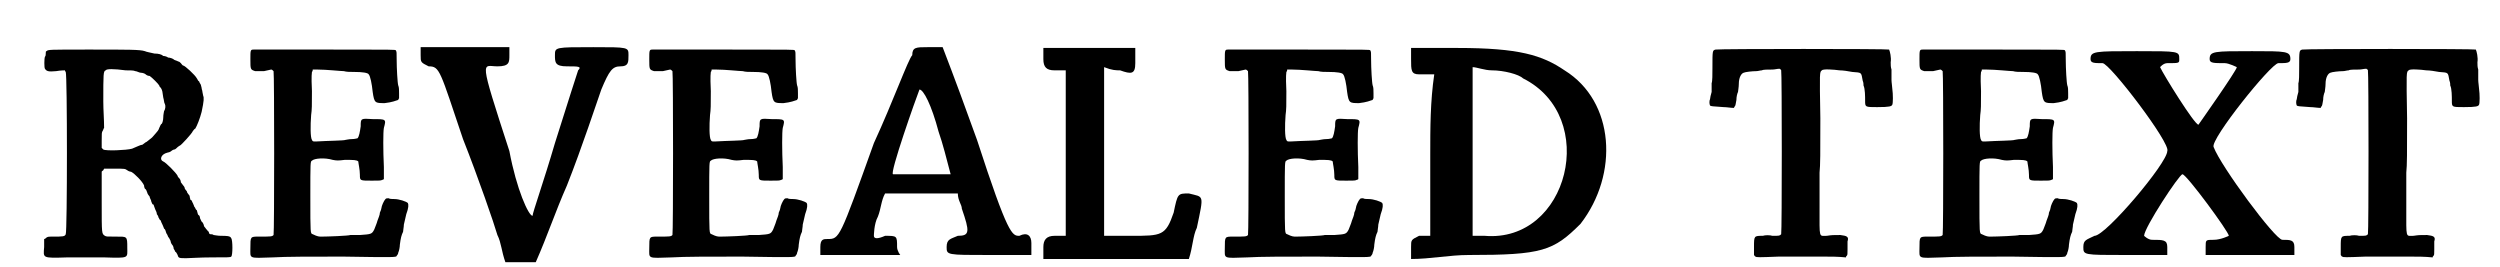 <?xml version='1.0' encoding='utf-8'?>
<svg xmlns="http://www.w3.org/2000/svg" xmlns:xlink="http://www.w3.org/1999/xlink" width="309px" height="33px" viewBox="0 0 3091 334" version="1.1">
<defs>
<path id="gl4355" d="M 40 9 C 39 9 39 10 39 12 C 39 13 39 15 38 16 C 37 18 37 30 38 31 C 40 34 42 35 52 34 C 58 33 62 33 63 33 C 63 33 63 34 64 35 C 66 38 66 235 64 238 C 63 241 60 241 48 241 C 42 241 41 241 39 243 C 39 243 38 244 37 244 C 37 247 37 251 37 254 C 36 268 34 268 66 267 C 81 267 96 267 112 267 C 144 268 141 268 141 255 C 141 240 141 241 126 241 C 115 241 115 241 113 240 C 109 237 109 239 109 198 C 109 185 109 172 109 160 C 109 159 110 159 111 158 C 111 157 112 157 112 156 C 117 156 121 156 125 156 C 138 156 138 156 141 158 C 142 159 145 160 146 160 C 150 162 160 172 162 177 C 162 179 163 181 163 181 C 165 182 165 184 166 186 C 166 187 168 190 169 191 C 169 193 171 195 171 197 C 172 199 172 201 174 201 C 174 202 175 204 176 207 C 177 209 178 211 178 213 C 179 214 180 216 180 217 C 181 218 181 220 183 221 C 183 222 184 224 185 226 C 186 228 187 231 187 231 C 189 232 189 235 190 237 C 191 238 192 241 192 241 C 193 242 194 244 195 246 C 195 247 196 250 197 251 C 198 252 199 254 199 256 C 200 258 201 259 201 260 C 202 260 203 262 204 264 C 205 268 206 268 215 268 C 219 268 232 267 246 267 C 268 267 270 267 271 266 C 273 265 273 245 271 243 C 270 240 265 240 258 240 C 254 240 250 239 249 239 C 248 238 246 238 245 238 C 244 238 243 237 243 235 C 241 234 241 232 240 232 C 240 232 238 229 237 228 C 237 226 235 223 235 223 C 234 223 233 220 232 218 C 232 216 231 214 230 214 C 229 213 229 211 228 208 C 226 207 226 204 225 204 C 225 204 224 201 223 199 C 222 198 222 195 220 195 C 220 194 219 192 219 190 C 218 189 217 187 216 186 C 216 184 214 183 213 181 C 213 179 211 177 211 177 C 210 176 209 174 208 173 C 208 171 207 169 206 168 C 205 167 204 166 204 165 C 202 161 189 148 186 147 C 181 145 183 138 191 136 C 192 136 195 135 196 134 C 197 133 199 132 200 132 C 201 132 203 130 204 129 C 205 128 207 127 207 127 C 208 127 222 112 223 109 C 224 108 225 106 226 106 C 228 103 232 93 234 85 C 237 71 237 67 236 65 C 236 64 235 61 235 60 C 235 58 234 57 234 55 C 234 54 233 52 233 51 C 232 49 231 48 231 47 C 229 46 229 44 228 43 C 226 39 213 27 211 27 C 210 27 209 25 208 24 C 207 23 206 22 205 22 C 205 22 203 21 200 20 C 198 18 194 17 192 17 C 191 16 188 15 186 15 C 184 13 180 12 175 12 C 171 11 165 10 163 9 C 157 7 143 7 93 7 C 43 7 42 7 40 9 M 139 33 C 145 33 149 33 151 34 C 153 34 156 36 158 36 C 160 36 163 37 164 38 C 165 39 167 40 169 40 C 172 42 180 50 181 52 C 181 53 182 54 183 55 C 185 58 185 60 186 67 C 187 70 187 74 188 75 C 189 77 189 81 187 84 C 187 85 186 88 186 92 C 186 95 185 99 184 100 C 183 100 182 103 181 105 C 180 108 180 108 172 117 C 168 120 165 123 164 123 C 163 124 161 125 160 126 C 159 126 156 127 154 128 C 152 129 149 130 147 131 C 140 133 114 134 111 132 C 110 131 109 130 109 130 C 109 127 109 124 109 121 C 109 112 109 111 110 109 C 111 108 111 106 112 105 C 112 94 111 83 111 72 C 111 37 111 34 114 33 C 115 31 124 31 139 33 z" fill="black"/><!-- width=283 height=279 -->
<path id="gl4357" d="M 23 6 C 19 6 19 7 19 18 C 19 31 19 31 25 33 C 28 33 30 33 36 33 C 40 32 45 31 45 31 C 46 31 47 32 48 33 C 49 36 49 235 48 238 C 46 240 45 240 29 240 C 19 240 19 240 19 254 C 19 268 16 267 47 266 C 63 265 94 265 135 265 C 198 266 202 266 202 264 C 202 264 204 262 204 260 C 205 258 206 253 206 250 C 207 242 208 238 210 234 C 210 232 211 228 211 225 C 212 221 213 216 214 212 C 217 204 217 200 216 198 C 214 196 205 193 199 193 C 197 193 193 193 192 192 C 190 192 189 192 188 193 C 186 195 183 202 183 204 C 183 205 182 208 181 210 C 181 213 179 217 178 220 C 177 224 175 228 174 231 C 171 237 170 237 156 238 C 150 238 145 238 144 238 C 142 239 115 240 108 240 C 105 240 103 240 97 237 C 94 236 94 237 94 190 C 94 147 94 146 96 145 C 99 142 112 141 122 144 C 127 145 129 145 137 144 C 148 144 152 144 154 146 C 154 148 156 156 156 163 C 156 170 156 170 171 170 C 181 170 182 170 184 169 C 185 169 186 168 186 168 C 186 163 186 158 186 153 C 185 132 185 109 186 104 C 189 93 189 93 172 93 C 157 92 157 92 157 102 C 156 109 155 115 153 117 C 152 117 150 118 146 118 C 142 118 139 119 138 119 C 136 120 117 120 101 121 C 97 121 97 121 96 119 C 94 116 94 101 95 88 C 96 81 96 76 96 58 C 95 37 96 36 96 34 C 97 33 97 32 97 31 C 99 31 101 31 103 31 C 114 31 132 33 136 33 C 139 34 144 34 149 34 C 159 34 166 35 167 37 C 169 39 171 49 172 59 C 174 73 175 73 187 73 C 196 72 201 70 204 69 C 204 68 205 67 205 67 C 205 64 205 63 205 61 C 205 57 205 53 204 51 C 203 48 202 29 202 19 C 202 9 202 9 201 7 C 200 6 199 6 120 6 C 75 6 36 6 32 6 C 28 6 24 6 23 6 z" fill="black"/><!-- width=223 height=273 -->
<path id="gl4365" d="M 4 19 C 4 28 4 28 14 33 C 28 33 28 38 57 124 C 76 172 96 230 100 244 C 105 254 105 264 110 278 C 115 278 124 278 129 278 C 134 278 144 278 148 278 C 163 244 172 216 187 182 C 206 134 225 76 230 62 C 240 38 244 33 254 33 C 264 33 264 28 264 19 C 264 9 264 9 220 9 C 172 9 172 9 172 19 C 172 28 172 33 187 33 C 201 33 206 33 201 38 C 201 38 187 81 172 129 C 158 177 144 216 144 220 C 139 220 124 187 115 139 C 76 19 81 33 100 33 C 115 33 115 28 115 19 C 115 14 115 9 115 9 C 96 9 81 9 57 9 C 43 9 19 9 4 9 C 4 9 4 14 4 19 z" fill="black"/><!-- width=273 height=283 -->
<path id="gl4357" d="M 23 6 C 19 6 19 7 19 18 C 19 31 19 31 25 33 C 28 33 30 33 36 33 C 40 32 45 31 45 31 C 46 31 47 32 48 33 C 49 36 49 235 48 238 C 46 240 45 240 29 240 C 19 240 19 240 19 254 C 19 268 16 267 47 266 C 63 265 94 265 135 265 C 198 266 202 266 202 264 C 202 264 204 262 204 260 C 205 258 206 253 206 250 C 207 242 208 238 210 234 C 210 232 211 228 211 225 C 212 221 213 216 214 212 C 217 204 217 200 216 198 C 214 196 205 193 199 193 C 197 193 193 193 192 192 C 190 192 189 192 188 193 C 186 195 183 202 183 204 C 183 205 182 208 181 210 C 181 213 179 217 178 220 C 177 224 175 228 174 231 C 171 237 170 237 156 238 C 150 238 145 238 144 238 C 142 239 115 240 108 240 C 105 240 103 240 97 237 C 94 236 94 237 94 190 C 94 147 94 146 96 145 C 99 142 112 141 122 144 C 127 145 129 145 137 144 C 148 144 152 144 154 146 C 154 148 156 156 156 163 C 156 170 156 170 171 170 C 181 170 182 170 184 169 C 185 169 186 168 186 168 C 186 163 186 158 186 153 C 185 132 185 109 186 104 C 189 93 189 93 172 93 C 157 92 157 92 157 102 C 156 109 155 115 153 117 C 152 117 150 118 146 118 C 142 118 139 119 138 119 C 136 120 117 120 101 121 C 97 121 97 121 96 119 C 94 116 94 101 95 88 C 96 81 96 76 96 58 C 95 37 96 36 96 34 C 97 33 97 32 97 31 C 99 31 101 31 103 31 C 114 31 132 33 136 33 C 139 34 144 34 149 34 C 159 34 166 35 167 37 C 169 39 171 49 172 59 C 174 73 175 73 187 73 C 196 72 201 70 204 69 C 204 68 205 67 205 67 C 205 64 205 63 205 61 C 205 57 205 53 204 51 C 203 48 202 29 202 19 C 202 9 202 9 201 7 C 200 6 199 6 120 6 C 75 6 36 6 32 6 C 28 6 24 6 23 6 z" fill="black"/><!-- width=223 height=273 -->
<path id="gl4366" d="M 115 14 C 110 19 91 72 67 124 C 24 244 24 244 9 244 C 4 244 0 244 0 254 C 0 259 0 264 0 264 C 19 264 33 264 52 264 C 67 264 81 264 100 264 C 100 264 96 259 96 254 C 96 240 96 240 81 240 C 72 244 67 244 67 240 C 67 240 67 225 72 216 C 76 206 76 196 81 187 C 96 187 110 187 124 187 C 139 187 153 187 172 187 C 172 196 177 201 177 206 C 187 235 187 240 172 240 C 163 244 158 244 158 254 C 158 264 158 264 211 264 C 230 264 244 264 264 264 C 264 259 264 254 264 249 C 264 240 259 235 249 240 C 240 240 235 240 196 120 C 182 81 168 43 153 4 C 148 4 144 4 134 4 C 120 4 115 4 115 14 M 129 163 C 110 163 91 163 91 163 C 86 163 120 67 124 57 C 129 57 139 76 148 110 C 153 124 158 144 163 163 C 153 163 139 163 129 163 z" fill="black"/><!-- width=268 height=273 -->
<path id="gl4367" d="M 0 14 C 0 24 4 28 14 28 C 19 28 24 28 28 28 C 28 62 28 96 28 134 C 28 168 28 201 28 235 C 24 235 19 235 14 235 C 4 235 0 240 0 249 C 0 254 0 259 0 264 C 33 264 62 264 91 264 C 124 264 153 264 182 264 C 187 249 187 235 192 225 C 201 182 201 187 182 182 C 168 182 168 182 163 206 C 153 235 148 235 110 235 C 100 235 91 235 76 235 C 76 201 76 168 76 129 C 76 96 76 62 76 24 C 86 28 91 28 96 28 C 110 33 115 33 115 19 C 115 9 115 4 115 0 C 96 0 76 0 57 0 C 38 0 19 0 0 0 C 0 4 0 9 0 14 z" fill="black"/><!-- width=206 height=268 -->
<path id="gl4357" d="M 23 6 C 19 6 19 7 19 18 C 19 31 19 31 25 33 C 28 33 30 33 36 33 C 40 32 45 31 45 31 C 46 31 47 32 48 33 C 49 36 49 235 48 238 C 46 240 45 240 29 240 C 19 240 19 240 19 254 C 19 268 16 267 47 266 C 63 265 94 265 135 265 C 198 266 202 266 202 264 C 202 264 204 262 204 260 C 205 258 206 253 206 250 C 207 242 208 238 210 234 C 210 232 211 228 211 225 C 212 221 213 216 214 212 C 217 204 217 200 216 198 C 214 196 205 193 199 193 C 197 193 193 193 192 192 C 190 192 189 192 188 193 C 186 195 183 202 183 204 C 183 205 182 208 181 210 C 181 213 179 217 178 220 C 177 224 175 228 174 231 C 171 237 170 237 156 238 C 150 238 145 238 144 238 C 142 239 115 240 108 240 C 105 240 103 240 97 237 C 94 236 94 237 94 190 C 94 147 94 146 96 145 C 99 142 112 141 122 144 C 127 145 129 145 137 144 C 148 144 152 144 154 146 C 154 148 156 156 156 163 C 156 170 156 170 171 170 C 181 170 182 170 184 169 C 185 169 186 168 186 168 C 186 163 186 158 186 153 C 185 132 185 109 186 104 C 189 93 189 93 172 93 C 157 92 157 92 157 102 C 156 109 155 115 153 117 C 152 117 150 118 146 118 C 142 118 139 119 138 119 C 136 120 117 120 101 121 C 97 121 97 121 96 119 C 94 116 94 101 95 88 C 96 81 96 76 96 58 C 95 37 96 36 96 34 C 97 33 97 32 97 31 C 99 31 101 31 103 31 C 114 31 132 33 136 33 C 139 34 144 34 149 34 C 159 34 166 35 167 37 C 169 39 171 49 172 59 C 174 73 175 73 187 73 C 196 72 201 70 204 69 C 204 68 205 67 205 67 C 205 64 205 63 205 61 C 205 57 205 53 204 51 C 203 48 202 29 202 19 C 202 9 202 9 201 7 C 200 6 199 6 120 6 C 75 6 36 6 32 6 C 28 6 24 6 23 6 z" fill="black"/><!-- width=223 height=273 -->
<path id="gl4368" d="M 4 14 C 4 28 4 33 14 33 C 24 33 28 33 33 33 C 28 67 28 100 28 134 C 28 168 28 201 28 235 C 24 235 19 235 14 235 C 4 240 4 240 4 249 C 4 254 4 259 4 264 C 28 264 52 259 76 259 C 168 259 182 254 216 220 C 264 158 259 67 196 28 C 168 9 139 0 62 0 C 43 0 24 0 4 0 C 4 4 4 9 4 14 M 144 38 C 240 86 201 244 96 235 C 91 235 86 235 81 235 C 81 201 81 163 81 129 C 81 96 81 62 81 24 C 86 24 96 28 105 28 C 120 28 139 33 144 38 z" fill="black"/><!-- width=259 height=268 -->
<path id="gl4354" d="M 14 62 C 10 63 10 63 10 85 C 10 93 10 102 9 104 C 9 106 9 111 9 115 C 8 118 7 123 7 124 C 6 126 6 130 7 132 C 8 133 10 133 24 134 C 28 134 33 135 37 135 C 37 135 37 134 38 133 C 39 132 39 130 40 125 C 40 121 41 117 42 115 C 42 114 43 109 43 105 C 43 97 46 92 49 91 C 51 90 60 89 65 89 C 67 89 70 88 72 88 C 73 87 79 87 85 87 C 88 87 91 86 94 86 C 95 87 96 87 96 88 C 97 90 97 290 96 293 C 94 295 94 295 85 295 C 82 294 76 294 73 295 C 62 295 62 295 62 309 C 62 312 62 316 62 319 C 63 320 63 321 64 321 C 65 322 68 322 93 321 C 112 321 129 321 149 321 C 158 321 167 321 177 322 C 177 321 177 321 178 320 C 179 319 179 318 179 312 C 179 307 179 303 179 302 C 181 296 178 295 170 294 C 160 294 160 294 153 295 C 143 295 144 299 144 260 C 144 239 144 223 144 216 C 145 207 145 191 145 148 C 144 89 144 90 147 88 C 148 86 162 87 169 88 C 173 88 180 89 185 90 C 197 91 196 90 198 101 C 199 103 199 106 199 107 C 201 111 201 121 201 126 C 201 134 201 134 216 134 C 232 134 234 133 235 131 C 236 129 236 118 235 111 C 235 109 234 103 234 100 C 234 96 234 90 234 87 C 233 84 233 81 233 78 C 234 72 232 64 231 62 C 230 61 19 61 14 62 z" fill="black"/><!-- width=243 height=328 -->
<path id="gl4357" d="M 23 6 C 19 6 19 7 19 18 C 19 31 19 31 25 33 C 28 33 30 33 36 33 C 40 32 45 31 45 31 C 46 31 47 32 48 33 C 49 36 49 235 48 238 C 46 240 45 240 29 240 C 19 240 19 240 19 254 C 19 268 16 267 47 266 C 63 265 94 265 135 265 C 198 266 202 266 202 264 C 202 264 204 262 204 260 C 205 258 206 253 206 250 C 207 242 208 238 210 234 C 210 232 211 228 211 225 C 212 221 213 216 214 212 C 217 204 217 200 216 198 C 214 196 205 193 199 193 C 197 193 193 193 192 192 C 190 192 189 192 188 193 C 186 195 183 202 183 204 C 183 205 182 208 181 210 C 181 213 179 217 178 220 C 177 224 175 228 174 231 C 171 237 170 237 156 238 C 150 238 145 238 144 238 C 142 239 115 240 108 240 C 105 240 103 240 97 237 C 94 236 94 237 94 190 C 94 147 94 146 96 145 C 99 142 112 141 122 144 C 127 145 129 145 137 144 C 148 144 152 144 154 146 C 154 148 156 156 156 163 C 156 170 156 170 171 170 C 181 170 182 170 184 169 C 185 169 186 168 186 168 C 186 163 186 158 186 153 C 185 132 185 109 186 104 C 189 93 189 93 172 93 C 157 92 157 92 157 102 C 156 109 155 115 153 117 C 152 117 150 118 146 118 C 142 118 139 119 138 119 C 136 120 117 120 101 121 C 97 121 97 121 96 119 C 94 116 94 101 95 88 C 96 81 96 76 96 58 C 95 37 96 36 96 34 C 97 33 97 32 97 31 C 99 31 101 31 103 31 C 114 31 132 33 136 33 C 139 34 144 34 149 34 C 159 34 166 35 167 37 C 169 39 171 49 172 59 C 174 73 175 73 187 73 C 196 72 201 70 204 69 C 204 68 205 67 205 67 C 205 64 205 63 205 61 C 205 57 205 53 204 51 C 203 48 202 29 202 19 C 202 9 202 9 201 7 C 200 6 199 6 120 6 C 75 6 36 6 32 6 C 28 6 24 6 23 6 z" fill="black"/><!-- width=223 height=273 -->
<path id="gl4369" d="M 9 14 C 9 19 14 19 24 19 C 33 19 110 120 105 129 C 105 144 28 235 14 235 C 4 240 0 240 0 249 C 0 259 0 259 52 259 C 72 259 86 259 105 259 C 105 259 105 254 105 249 C 105 240 100 240 86 240 C 81 240 76 235 76 235 C 76 225 120 158 124 158 C 129 158 182 230 182 235 C 182 235 172 240 163 240 C 153 240 153 240 153 249 C 153 254 153 259 153 259 C 168 259 187 259 206 259 C 225 259 244 259 264 259 C 264 259 264 254 264 249 C 264 240 259 240 249 240 C 240 240 172 148 163 124 C 158 115 235 19 244 19 C 254 19 259 19 259 14 C 259 4 254 4 211 4 C 163 4 158 4 158 14 C 158 19 163 19 177 19 C 182 19 192 24 192 24 C 192 28 144 96 144 96 C 139 96 100 33 96 24 C 96 24 100 19 105 19 C 120 19 120 19 120 14 C 120 4 120 4 67 4 C 14 4 9 4 9 14 z" fill="black"/><!-- width=268 height=273 -->
<path id="gl4354" d="M 14 62 C 10 63 10 63 10 85 C 10 93 10 102 9 104 C 9 106 9 111 9 115 C 8 118 7 123 7 124 C 6 126 6 130 7 132 C 8 133 10 133 24 134 C 28 134 33 135 37 135 C 37 135 37 134 38 133 C 39 132 39 130 40 125 C 40 121 41 117 42 115 C 42 114 43 109 43 105 C 43 97 46 92 49 91 C 51 90 60 89 65 89 C 67 89 70 88 72 88 C 73 87 79 87 85 87 C 88 87 91 86 94 86 C 95 87 96 87 96 88 C 97 90 97 290 96 293 C 94 295 94 295 85 295 C 82 294 76 294 73 295 C 62 295 62 295 62 309 C 62 312 62 316 62 319 C 63 320 63 321 64 321 C 65 322 68 322 93 321 C 112 321 129 321 149 321 C 158 321 167 321 177 322 C 177 321 177 321 178 320 C 179 319 179 318 179 312 C 179 307 179 303 179 302 C 181 296 178 295 170 294 C 160 294 160 294 153 295 C 143 295 144 299 144 260 C 144 239 144 223 144 216 C 145 207 145 191 145 148 C 144 89 144 90 147 88 C 148 86 162 87 169 88 C 173 88 180 89 185 90 C 197 91 196 90 198 101 C 199 103 199 106 199 107 C 201 111 201 121 201 126 C 201 134 201 134 216 134 C 232 134 234 133 235 131 C 236 129 236 118 235 111 C 235 109 234 103 234 100 C 234 96 234 90 234 87 C 233 84 233 81 233 78 C 234 72 232 64 231 62 C 230 61 19 61 14 62 z" fill="black"/><!-- width=243 height=328 -->
</defs>
<use xlink:href="#gl4355" x="0" y="55"/>
<use xlink:href="#gl4357" x="276" y="56"/>
<use xlink:href="#gl4365" x="504" y="50"/>
<use xlink:href="#gl4357" x="775" y="56"/>
<use xlink:href="#gl4366" x="1008" y="55"/>
<use xlink:href="#gl4367" x="1287" y="60"/>
<use xlink:href="#gl4357" x="1495" y="56"/>
<use xlink:href="#gl4368" x="1743" y="60"/>
<use xlink:href="#gl4354" x="2114" y="0"/>
<use xlink:href="#gl4357" x="2364" y="56"/>
<use xlink:href="#gl4369" x="2588" y="60"/>
<use xlink:href="#gl4354" x="2848" y="0"/>
</svg>
